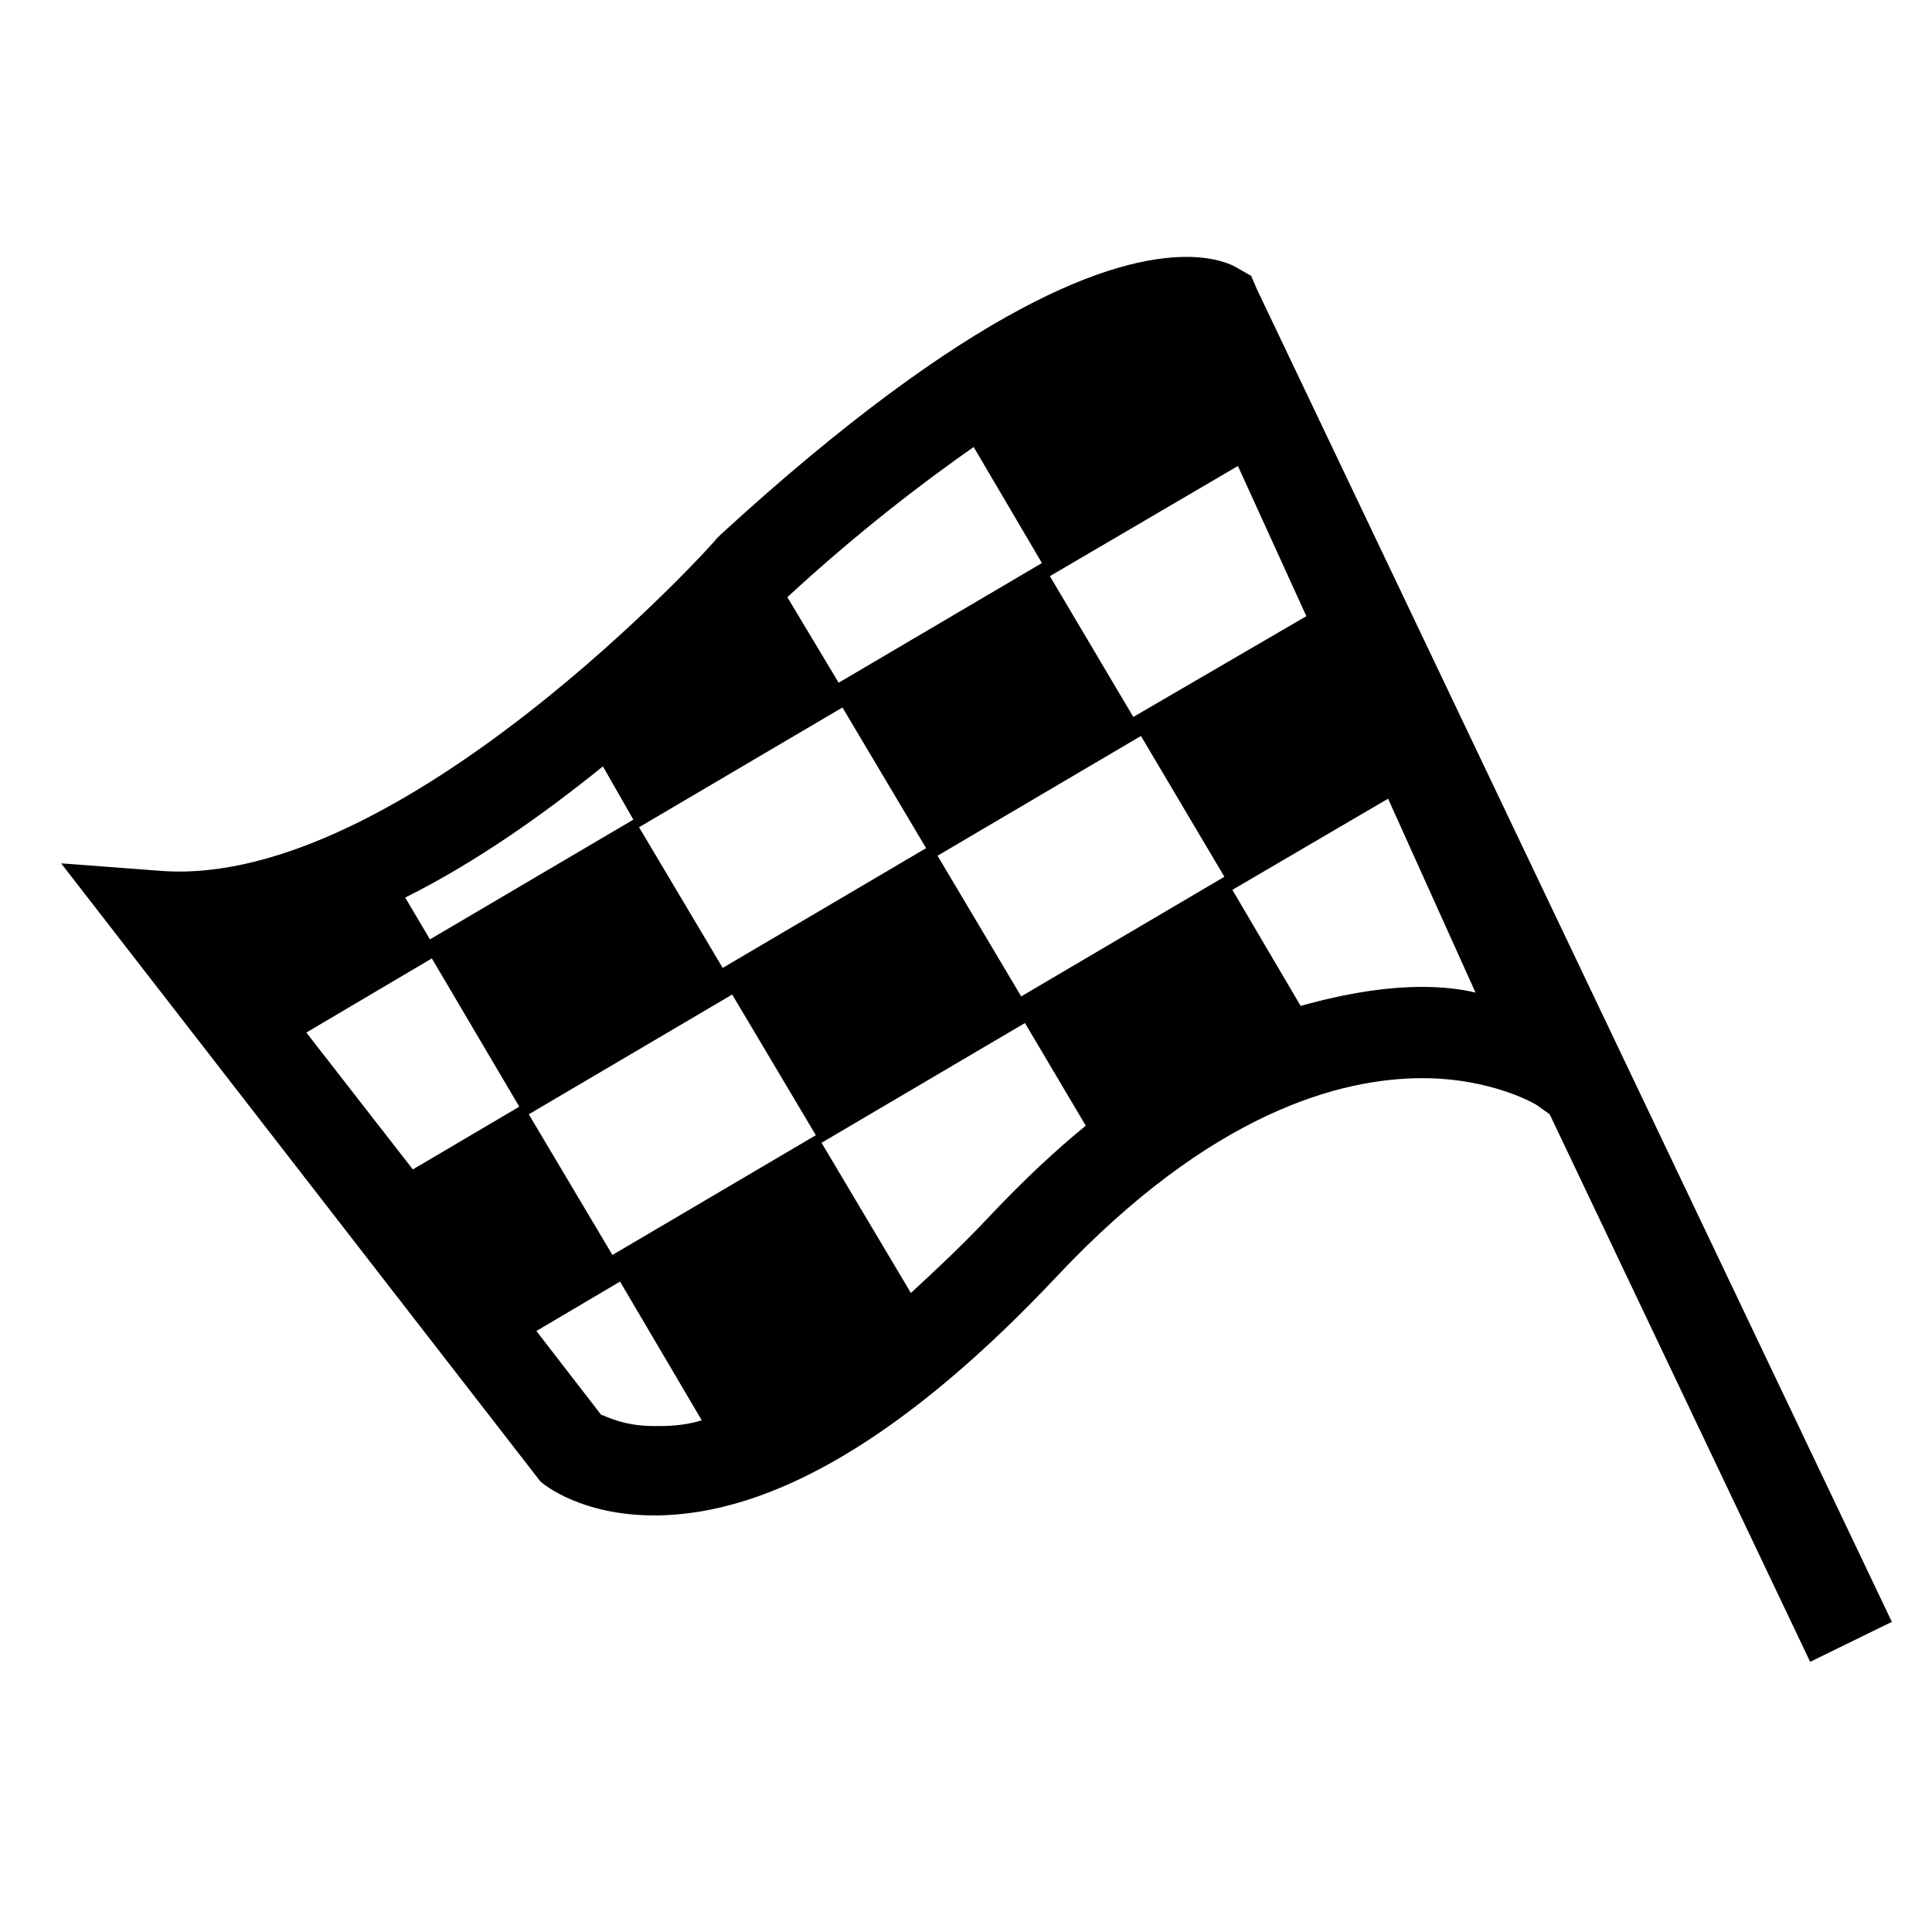 <?xml version="1.0" encoding="UTF-8"?>
<!-- Uploaded to: ICON Repo, www.svgrepo.com, Generator: ICON Repo Mixer Tools -->
<svg fill="#000000" width="800px" height="800px" version="1.1" viewBox="144 144 512 512" xmlns="http://www.w3.org/2000/svg">
 <path d="m645.36 573.81-168.27-353.17-1.512-3.523-3.527-2.016c-1.512-1.008-6.047-3.023-13.602-3.023-19.648 0-56.93 12.594-123.43 73.555l-1.008 1.008c-0.504 1.008-83.633 92.703-147.11 88.168l-26.703-2.016 126.96 163.74c1.008 1.008 11.082 9.07 30.23 9.07 31.234 0 67.008-21.16 106.81-63.48 40.809-43.328 75.066-52.395 96.73-52.395 18.641 0 30.23 7.055 30.23 7.055l3.527 2.519 69.023 145.1zm-201.02-239.81-24.18-40.809-53.906 31.738-13.602-22.672c19.145-17.633 35.77-30.23 49.375-39.801l20.152 34.258 49.879-29.223 18.137 39.801zm-138.04 142.58-22.168-37.281 53.906-31.738 22.168 37.281zm5.543-115.37-53.906 31.738-6.551-11.082c19.145-9.574 36.777-22.168 52.395-34.762zm-53.402 36.777 23.176 39.297-28.215 16.625-28.215-36.273zm77.082 2.519-22.168-37.281 53.906-31.738 22.168 37.281zm-32.246 118.39-17.129-22.168 22.168-13.098 21.664 36.777c-5.039 1.512-9.07 1.512-12.594 1.512-8.062 0-12.598-2.519-14.109-3.023zm103.28-52.902c-7.559 8.062-14.609 14.609-21.16 20.656l-23.68-39.801 53.906-31.738 16.121 27.207c-8.059 6.547-16.621 14.609-25.188 23.676zm114.37-60.457c-9.07 0-19.648 1.512-32.242 5.039l-20.152-34.258-53.906 31.738-22.168-37.281 53.906-31.738 24.18 40.809 41.312-24.184 23.176 51.387c-4.031-1.008-9.07-1.512-14.105-1.512z"/>
</svg>